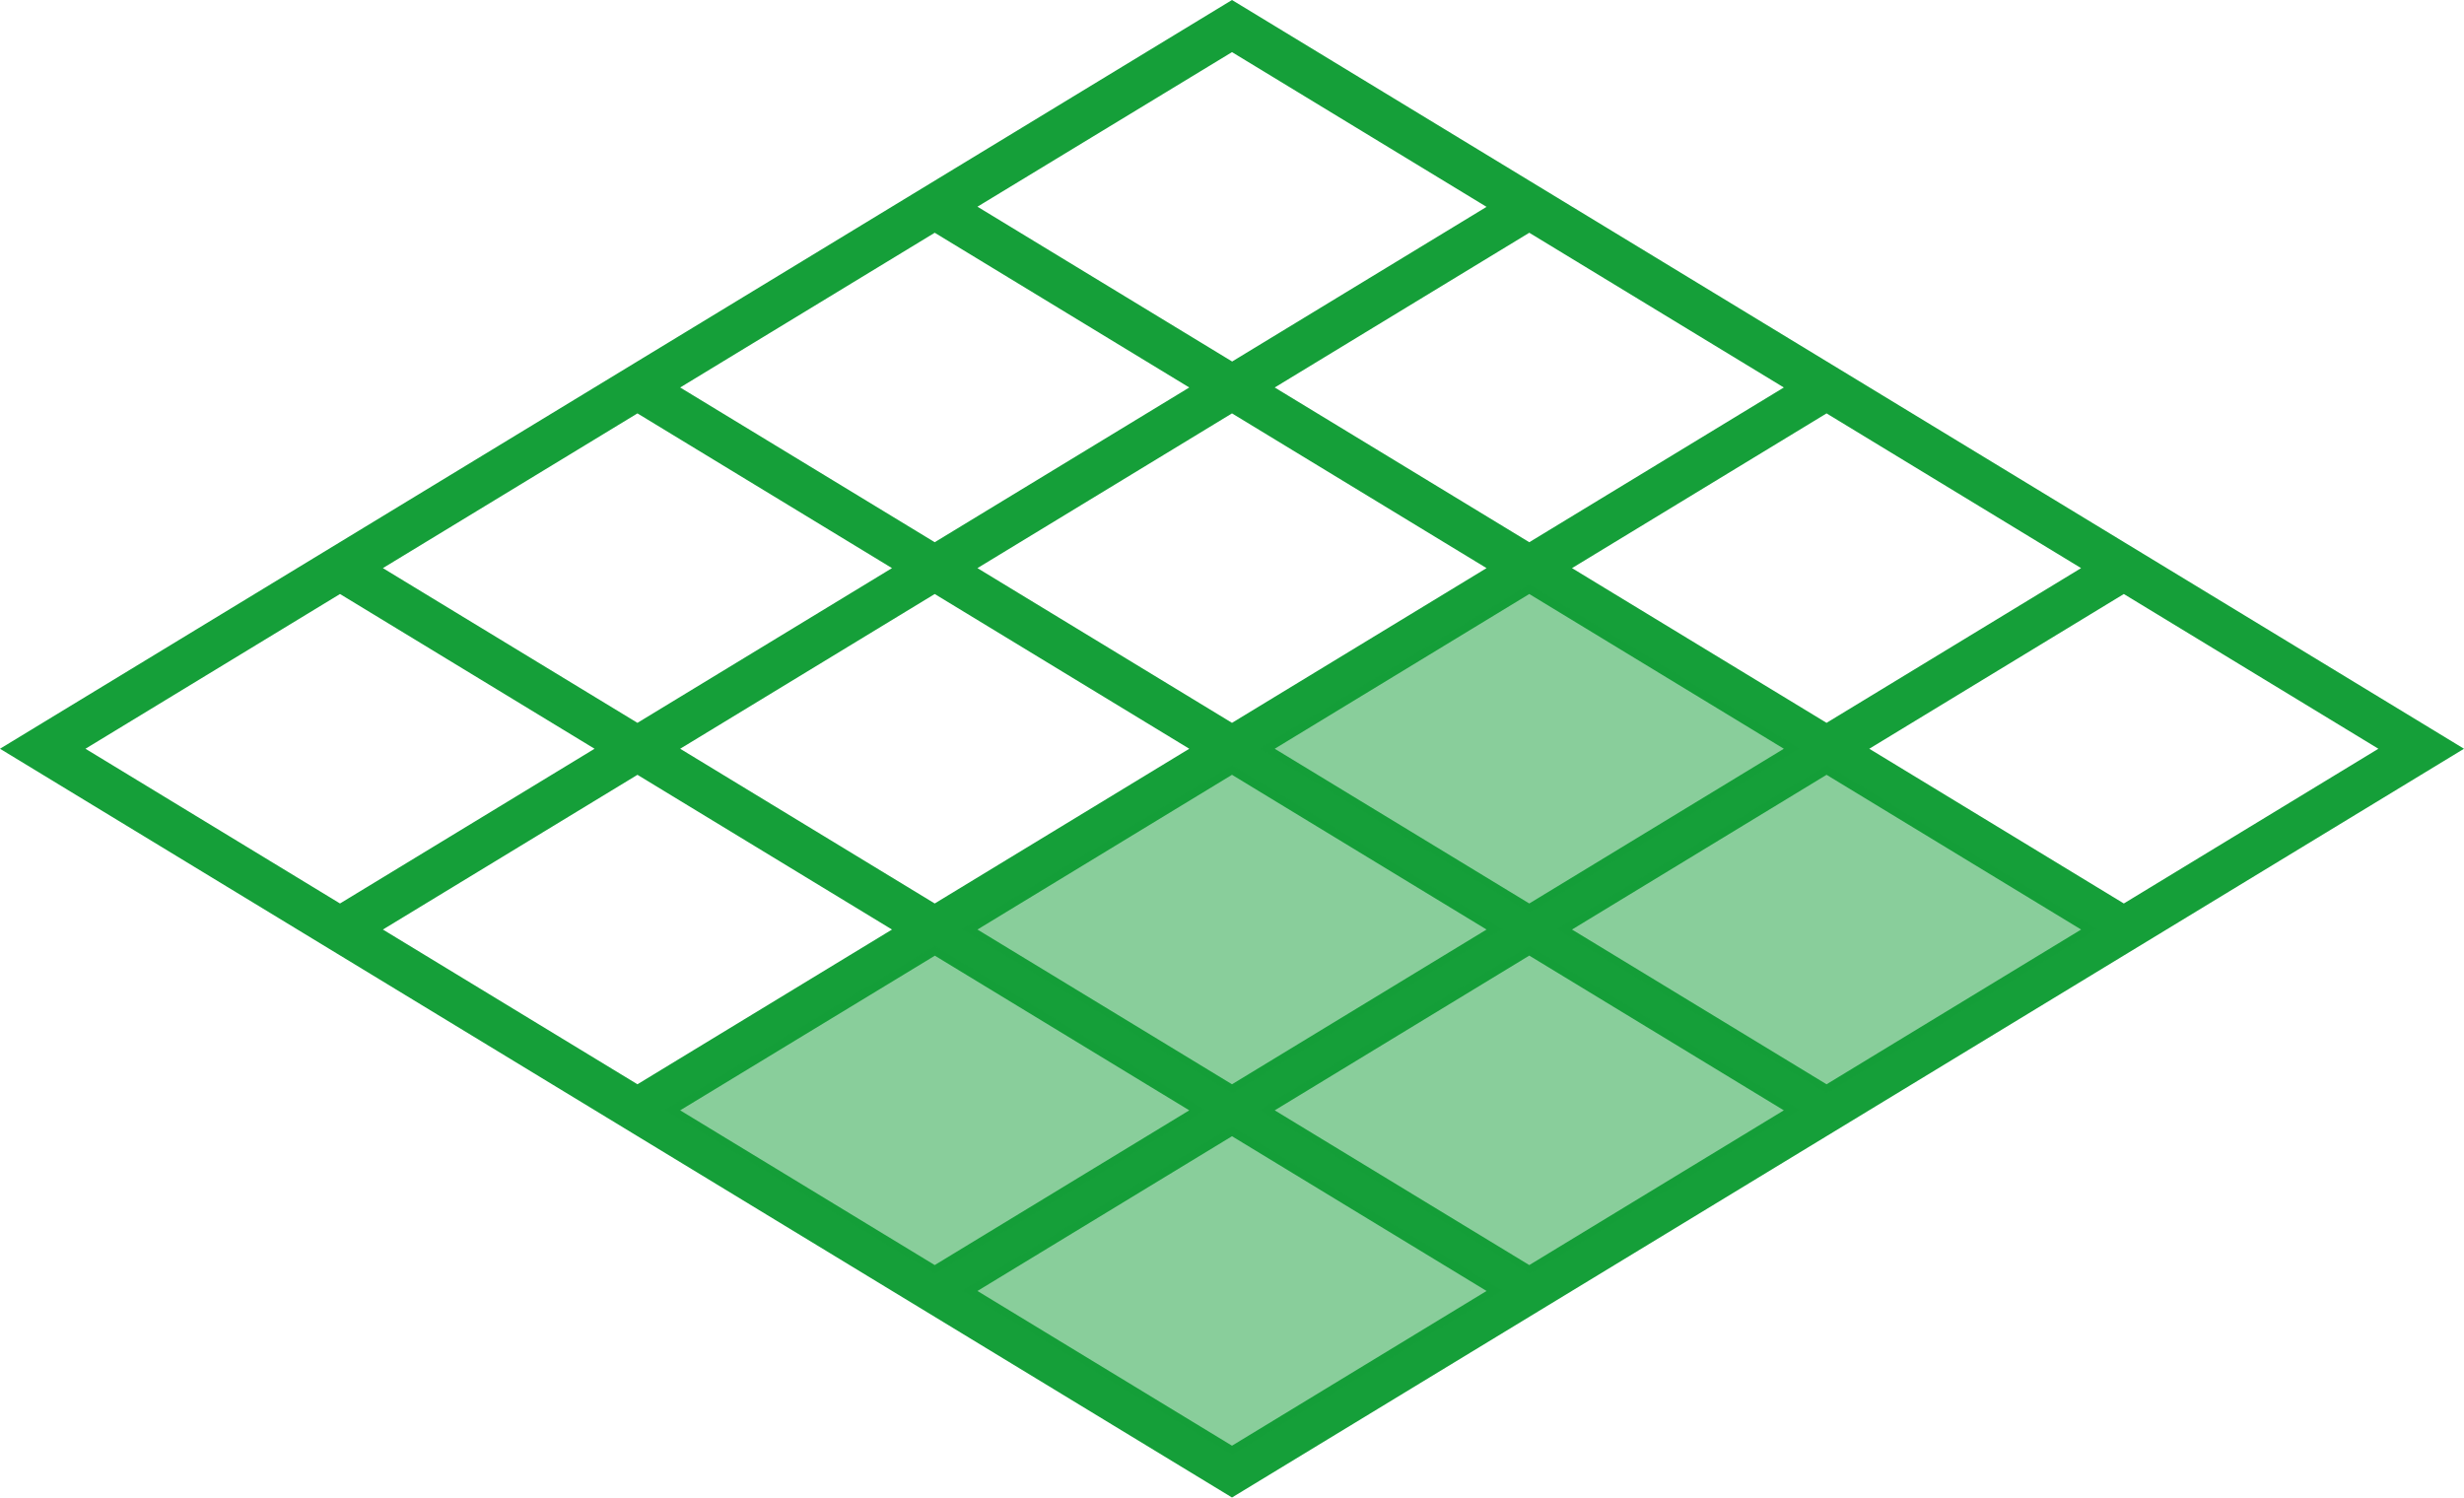 <?xml version="1.0" encoding="UTF-8"?>
<svg id="Calque_1" data-name="Calque 1" xmlns="http://www.w3.org/2000/svg" viewBox="0 0 149.36 90.79">
  <defs>
    <style>
      .cls-1, .cls-2 {
        fill: #159f39;
      }

      .cls-2 {
        opacity: .5;
      }
    </style>
  </defs>
  <path class="cls-1" d="M74.68,0L0,45.39l74.68,45.39,74.68-45.39L74.68,0ZM144.17,45.39l-15.43,9.38-15.43-9.38,15.43-9.38,15.43,9.38ZM90.11,78.26l-15.43,9.38-15.43-9.38,15.43-9.38,15.43,9.38ZM56.66,57.93l15.43,9.38-15.43,9.38-15.43-9.38,15.43-9.37ZM54.07,56.35l-15.43,9.38-15.43-9.38,15.43-9.38,15.43,9.38ZM38.64,43.82l-15.43-9.38,15.43-9.38,15.43,9.38-15.43,9.38ZM74.68,21.91l-15.43-9.38,15.43-9.37,15.43,9.38-15.43,9.38ZM77.27,23.49l15.43-9.38,15.43,9.38-15.43,9.38-15.43-9.38ZM72.09,45.39l-15.43,9.38-15.43-9.38,15.43-9.38,15.43,9.38ZM74.68,43.82l-15.43-9.38,15.43-9.38,15.43,9.38-15.43,9.38ZM90.11,56.35l-15.43,9.38-15.43-9.38,15.43-9.38,15.43,9.38ZM108.13,45.39l-15.43,9.38-15.43-9.38,15.43-9.38,15.43,9.38ZM41.23,23.49l15.43-9.38,15.43,9.38-15.43,9.38-15.43-9.38ZM92.7,57.93l15.43,9.38-15.43,9.38-15.43-9.38,15.43-9.38ZM95.29,34.44l15.43-9.38,15.43,9.38-15.43,9.38-15.43-9.38ZM110.72,46.97l15.43,9.38-15.43,9.38-15.43-9.38,15.43-9.38ZM36.04,45.39l-15.43,9.38-15.43-9.38,15.43-9.38,15.43,9.38Z"/>
  <g>
    <polygon class="cls-2" points="109.09 45.37 92.71 35.42 76.34 45.37 92.71 55.33 109.09 45.37"/>
    <polygon class="cls-2" points="74.69 66.28 82.88 61.3 91.07 56.33 82.88 51.35 74.69 46.37 74.69 46.37 66.5 51.35 58.31 56.33 66.5 61.3 74.69 66.28"/>
    <polygon class="cls-2" points="110.74 46.37 102.55 51.35 94.36 56.33 102.55 61.3 110.74 66.28 127.12 56.33 118.93 51.35 110.74 46.37"/>
    <polygon class="cls-2" points="92.71 57.33 84.52 62.31 76.34 67.28 84.52 72.26 92.71 77.24 109.09 67.28 100.9 62.31 92.71 57.33"/>
    <polygon class="cls-2" points="73.05 67.28 64.86 62.3 56.67 57.33 51.79 60.29 40.3 67.28 56.67 77.23 64.86 72.26 73.05 67.28"/>
    <polygon class="cls-2" points="74.69 68.28 66.51 73.26 58.32 78.24 74.69 88.19 91.07 78.23 82.88 73.26 74.69 68.28"/>
  </g>
</svg>